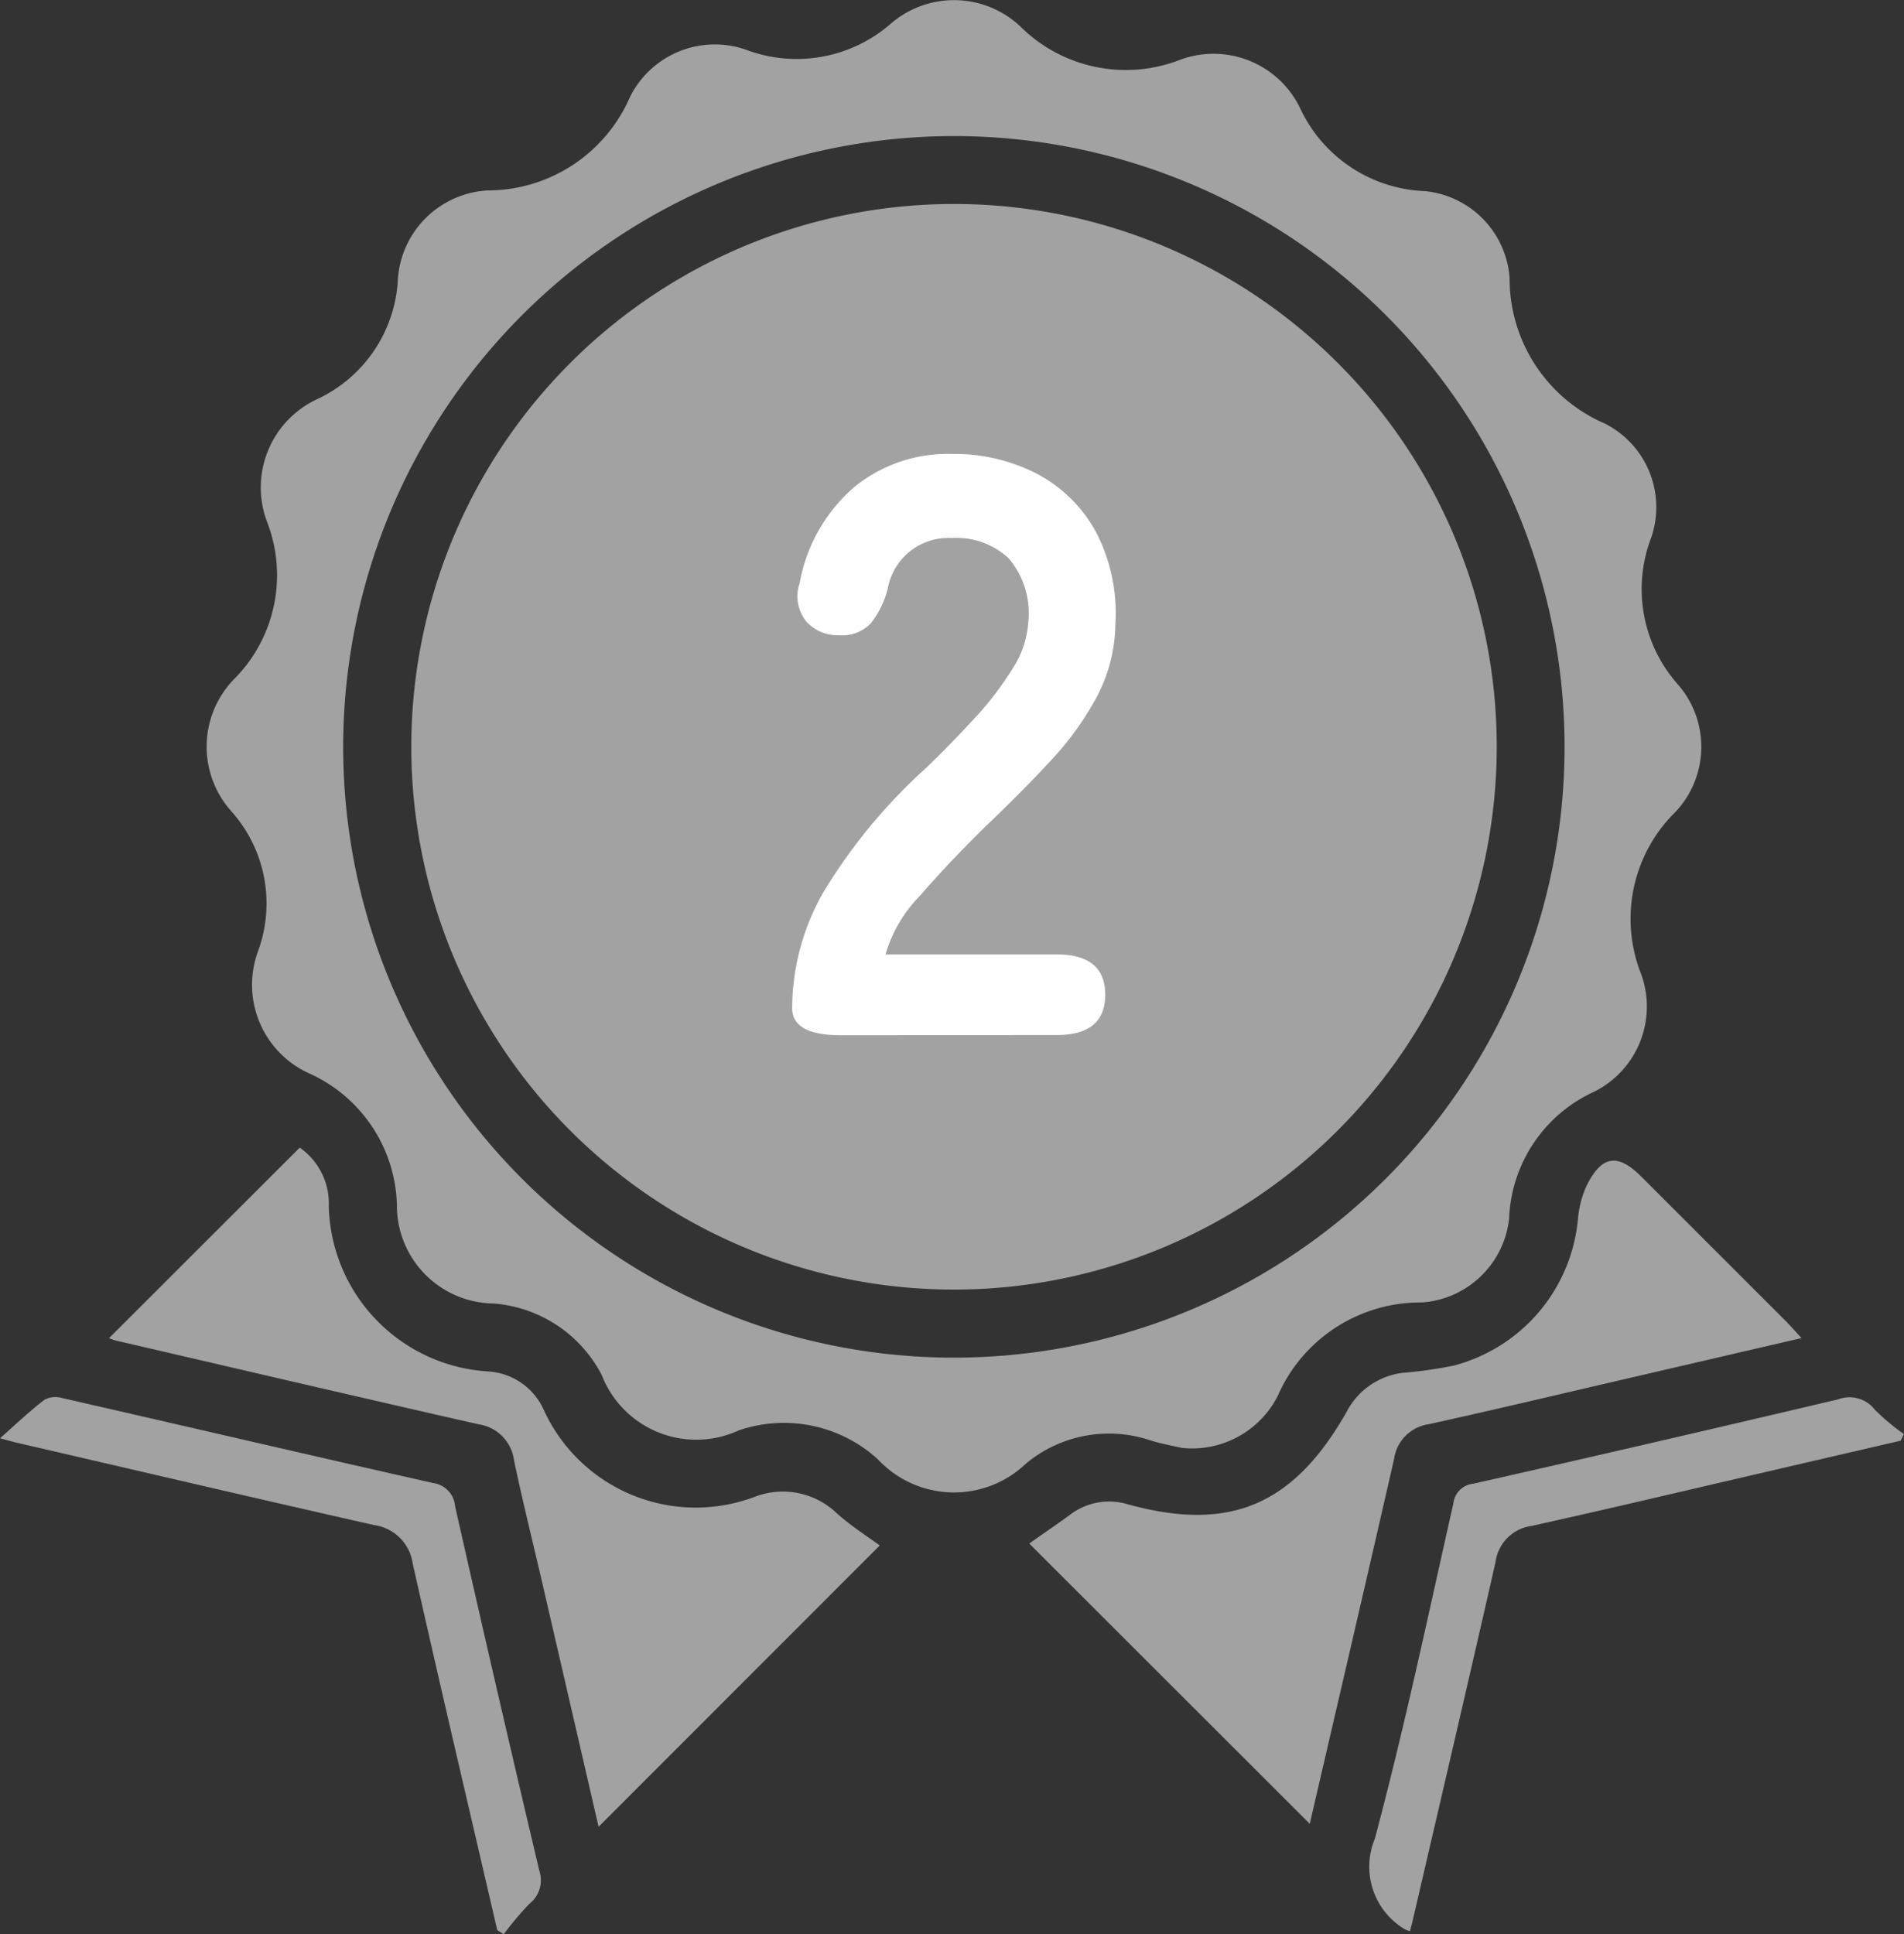 <svg id="グループ_26264" data-name="グループ 26264" xmlns="http://www.w3.org/2000/svg" xmlns:xlink="http://www.w3.org/1999/xlink" width="50" height="50.787" viewBox="0 0 50 50.787">
  <rect x="0" y="0" width="50" height="50.787" fill="#333333" stroke="none"/>
  <defs>
    <clipPath id="clip-path">
      <rect id="長方形_23770" data-name="長方形 23770" width="50" height="50.787" fill="none"/>
    </clipPath>
  </defs>
  <g id="グループ_26003" data-name="グループ 26003" clip-path="url(#clip-path)">
    <path id="パス_51851" data-name="パス 51851" d="M86.83,64.513a14.252,14.252,0,1,1,14.263-14.16A14.262,14.262,0,0,1,86.83,64.513" transform="translate(-61.788 -30.653)" fill="#a2a2a2"/>
    <path id="パス_51852" data-name="パス 51852" d="M62.1,38.016c-.187-.044-.515-.1-.832-.2a3.409,3.409,0,0,0-3.248.605,2.735,2.735,0,0,1-3.906-.113,3.665,3.665,0,0,0-3.64-.753A2.665,2.665,0,0,1,46.869,36.1a3.5,3.5,0,0,0-2.848-1.875,2.57,2.57,0,0,1-2.529-2.594,3.9,3.9,0,0,0-2.321-3.455,2.554,2.554,0,0,1-1.33-3.19,3.63,3.63,0,0,0-.7-3.688,2.543,2.543,0,0,1,.062-3.453,3.867,3.867,0,0,0,.872-4.161,2.557,2.557,0,0,1,1.315-3.2,3.675,3.675,0,0,0,2.128-3.156A2.5,2.5,0,0,1,43.886,5a4.075,4.075,0,0,0,3.727-2.454,2.488,2.488,0,0,1,3.034-1.245A3.763,3.763,0,0,0,54.487.6a2.54,2.54,0,0,1,3.374.092,3.925,3.925,0,0,0,4.216.871A2.525,2.525,0,0,1,65.2,2.818a3.774,3.774,0,0,0,3.286,2.2A2.471,2.471,0,0,1,70.712,7.3a4.144,4.144,0,0,0,2.5,3.821,2.46,2.46,0,0,1,1.219,2.994A3.77,3.77,0,0,0,75.157,18a2.492,2.492,0,0,1-.09,3.319,3.927,3.927,0,0,0-.9,4.258,2.5,2.5,0,0,1-1.231,3.086A3.817,3.817,0,0,0,70.7,31.988a2.476,2.476,0,0,1-2.294,2.21,4.088,4.088,0,0,0-3.784,2.456A2.523,2.523,0,0,1,62.1,38.016M40.081,19.573a16.037,16.037,0,1,0,16.124-16,16.047,16.047,0,0,0-16.124,16" transform="translate(-31.069 0)" fill="#a2a2a2"/>
    <path id="パス_51853" data-name="パス 51853" d="M19.263,207.624l5.006-5a1.782,1.782,0,0,1,.763,1.535A4.455,4.455,0,0,0,29.21,208.5a1.714,1.714,0,0,1,1.476,1.028,4.387,4.387,0,0,0,5.53,2.265,2.049,2.049,0,0,1,2.163.437c.369.33.795.6,1.122.839l-7.384,7.386c-.482-2.088-.976-4.229-1.471-6.37-.251-1.083-.521-2.161-.749-3.249a1.1,1.1,0,0,0-.936-.949c-3.18-.721-6.355-1.464-9.531-2.2a1.612,1.612,0,0,1-.167-.06" transform="translate(-16.398 -172.491)" fill="#a2a2a2"/>
    <path id="パス_51854" data-name="パス 51854" d="M181.743,215c.277-.2.673-.467,1.062-.75a1.69,1.69,0,0,1,1.523-.282c2.681.739,4.355.029,5.75-2.429a1.924,1.924,0,0,1,1.5-1.025,10.952,10.952,0,0,0,1.318-.189,4.394,4.394,0,0,0,3.253-3.818,2.692,2.692,0,0,1,.231-.906c.4-.8.818-.853,1.435-.236q1.89,1.889,3.78,3.779c.128.127.246.264.428.46l-4.536,1.053c-1.751.406-3.5.823-5.255,1.209a1.071,1.071,0,0,0-.908.907c-.737,3.232-1.491,6.461-2.215,9.584L181.743,215" transform="translate(-154.714 -174.471)" fill="#a2a2a2"/>
    <path id="パス_51855" data-name="パス 51855" d="M242.987,260.759a.826.826,0,0,1-.119-.041,1.91,1.91,0,0,1-.806-2.38c.779-2.913,1.4-5.868,2.064-8.81a.585.585,0,0,1,.529-.519q4.793-1.085,9.576-2.214a.844.844,0,0,1,.967.276,5.663,5.663,0,0,0,.761.636l-.087.173-3.531.819c-2.056.477-4.109.965-6.169,1.421a1.1,1.1,0,0,0-.938.944c-.717,3.158-1.456,6.312-2.188,9.467-.016.068-.036.136-.06.229" transform="translate(-205.96 -210.053)" fill="#a2a2a2"/>
    <path id="パス_51856" data-name="パス 51856" d="M13.058,260.668c-.743-3.208-1.5-6.415-2.22-9.628a1.188,1.188,0,0,0-1.016-1.008c-3.141-.71-6.277-1.444-9.415-2.17-.067-.016-.133-.036-.407-.109.45-.4.794-.724,1.169-1.012a.623.623,0,0,1,.456-.046c3.248.741,6.493,1.5,9.743,2.232a.667.667,0,0,1,.582.607q1.081,4.793,2.213,9.574a.784.784,0,0,1-.26.867,8.534,8.534,0,0,0-.675.8l-.17-.108" transform="translate(0 -209.989)" fill="#a2a2a2"/>
    <path id="パス_51857" data-name="パス 51857" d="M141.145,95.44q-1.275,0-1.275-.713a6.189,6.189,0,0,1,.81-3.025,14.494,14.494,0,0,1,2.712-3.285q.67-.648,1.275-1.307a8.449,8.449,0,0,0,.994-1.3,2.538,2.538,0,0,0,.411-1.221,2.234,2.234,0,0,0-.508-1.664,2.009,2.009,0,0,0-1.5-.54,1.618,1.618,0,0,0-1.686,1.34,2.425,2.425,0,0,1-.443.9,1.039,1.039,0,0,1-.832.313,1.1,1.1,0,0,1-.865-.367,1.05,1.05,0,0,1-.173-.994,4.36,4.36,0,0,1,1.4-2.5,3.876,3.876,0,0,1,2.593-.9,4.722,4.722,0,0,1,2.237.519,3.768,3.768,0,0,1,1.545,1.513,4.611,4.611,0,0,1,.518,2.442,4.176,4.176,0,0,1-.475,1.88,7.917,7.917,0,0,1-1.2,1.675q-.745.81-1.7,1.718-.994.973-1.761,1.859a3.646,3.646,0,0,0-.9,1.534h4.495q1.275,0,1.275,1.059t-1.275,1.059Z" transform="translate(-119.068 -68.258)" fill="#fff"/>
  </g>
</svg>
